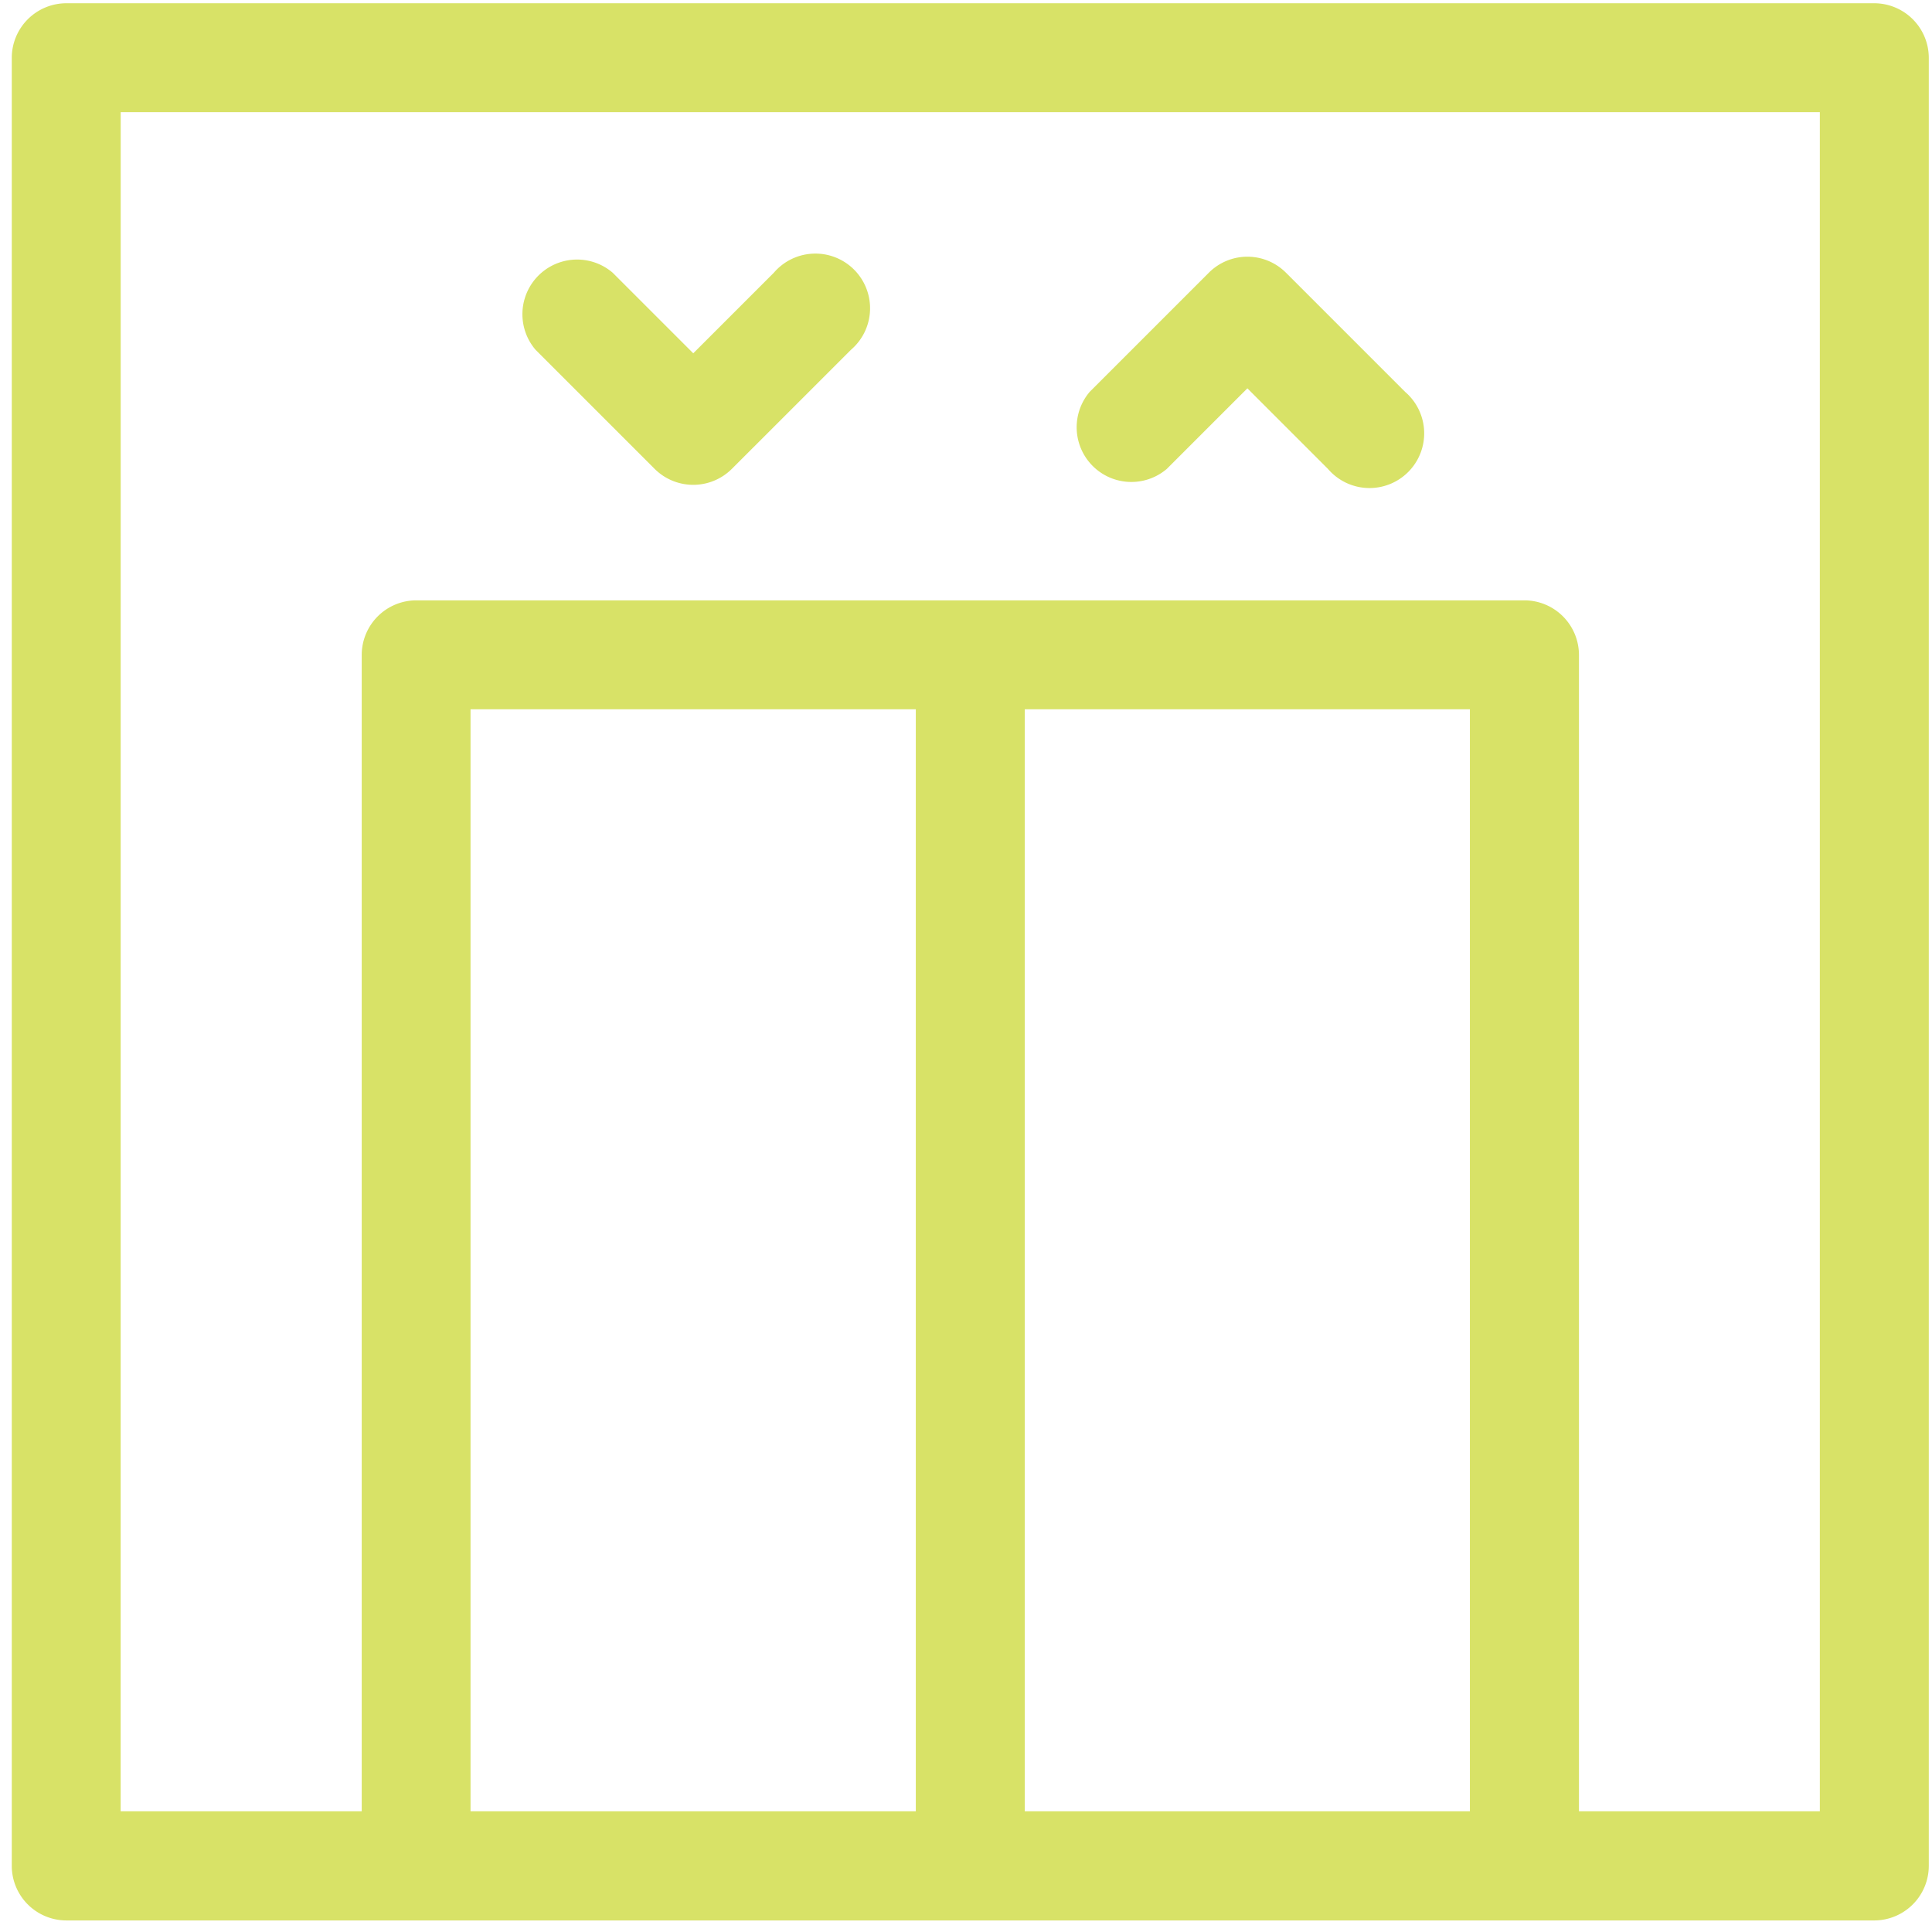 <?xml version="1.0" encoding="UTF-8"?> <svg xmlns="http://www.w3.org/2000/svg" width="53" height="53"><defs><clipPath id="a"><path data-name="Rectangle 223" transform="translate(-.249 -.249)" fill="#d8e267" d="M0 0h53v53H0z"></path></clipPath></defs><g data-name="Group 336"><g data-name="Group 283" transform="translate(.249 .249)" clip-path="url(#a)" fill="#d8e267"><path data-name="Path 471" d="M.074 1.334V50.94a1.5 1.5 0 0 0 1.494 1.494h49.606a1.5 1.5 0 0 0 1.489-1.494V1.334A1.5 1.5 0 0 0 51.174-.16H1.568A1.5 1.5 0 0 0 .074 1.334m24.8 48.106H12.659V19.208h12.215Zm15.2 0H27.863V19.208h12.211ZM3.062 2.828h46.612V49.44h-6.608V17.714a1.5 1.5 0 0 0-1.492-1.494h-30.41a1.5 1.5 0 0 0-1.49 1.494V49.44H3.061Z"></path><path data-name="Path 472" d="M17.711 12.615a1.5 1.5 0 0 0 2.115 0l3.269-3.268a1.5 1.5 0 1 0-2.115-2.115l-2.211 2.211-2.211-2.211a1.5 1.5 0 0 0-2.115 2.115Z"></path><path data-name="Path 473" d="m31.759 12.615 2.211-2.211 2.211 2.211a1.5 1.5 0 1 0 2.115-2.115l-3.268-3.268a1.493 1.493 0 0 0-2.115 0L29.645 10.5a1.5 1.5 0 0 0 2.114 2.115Z"></path></g></g></svg> 